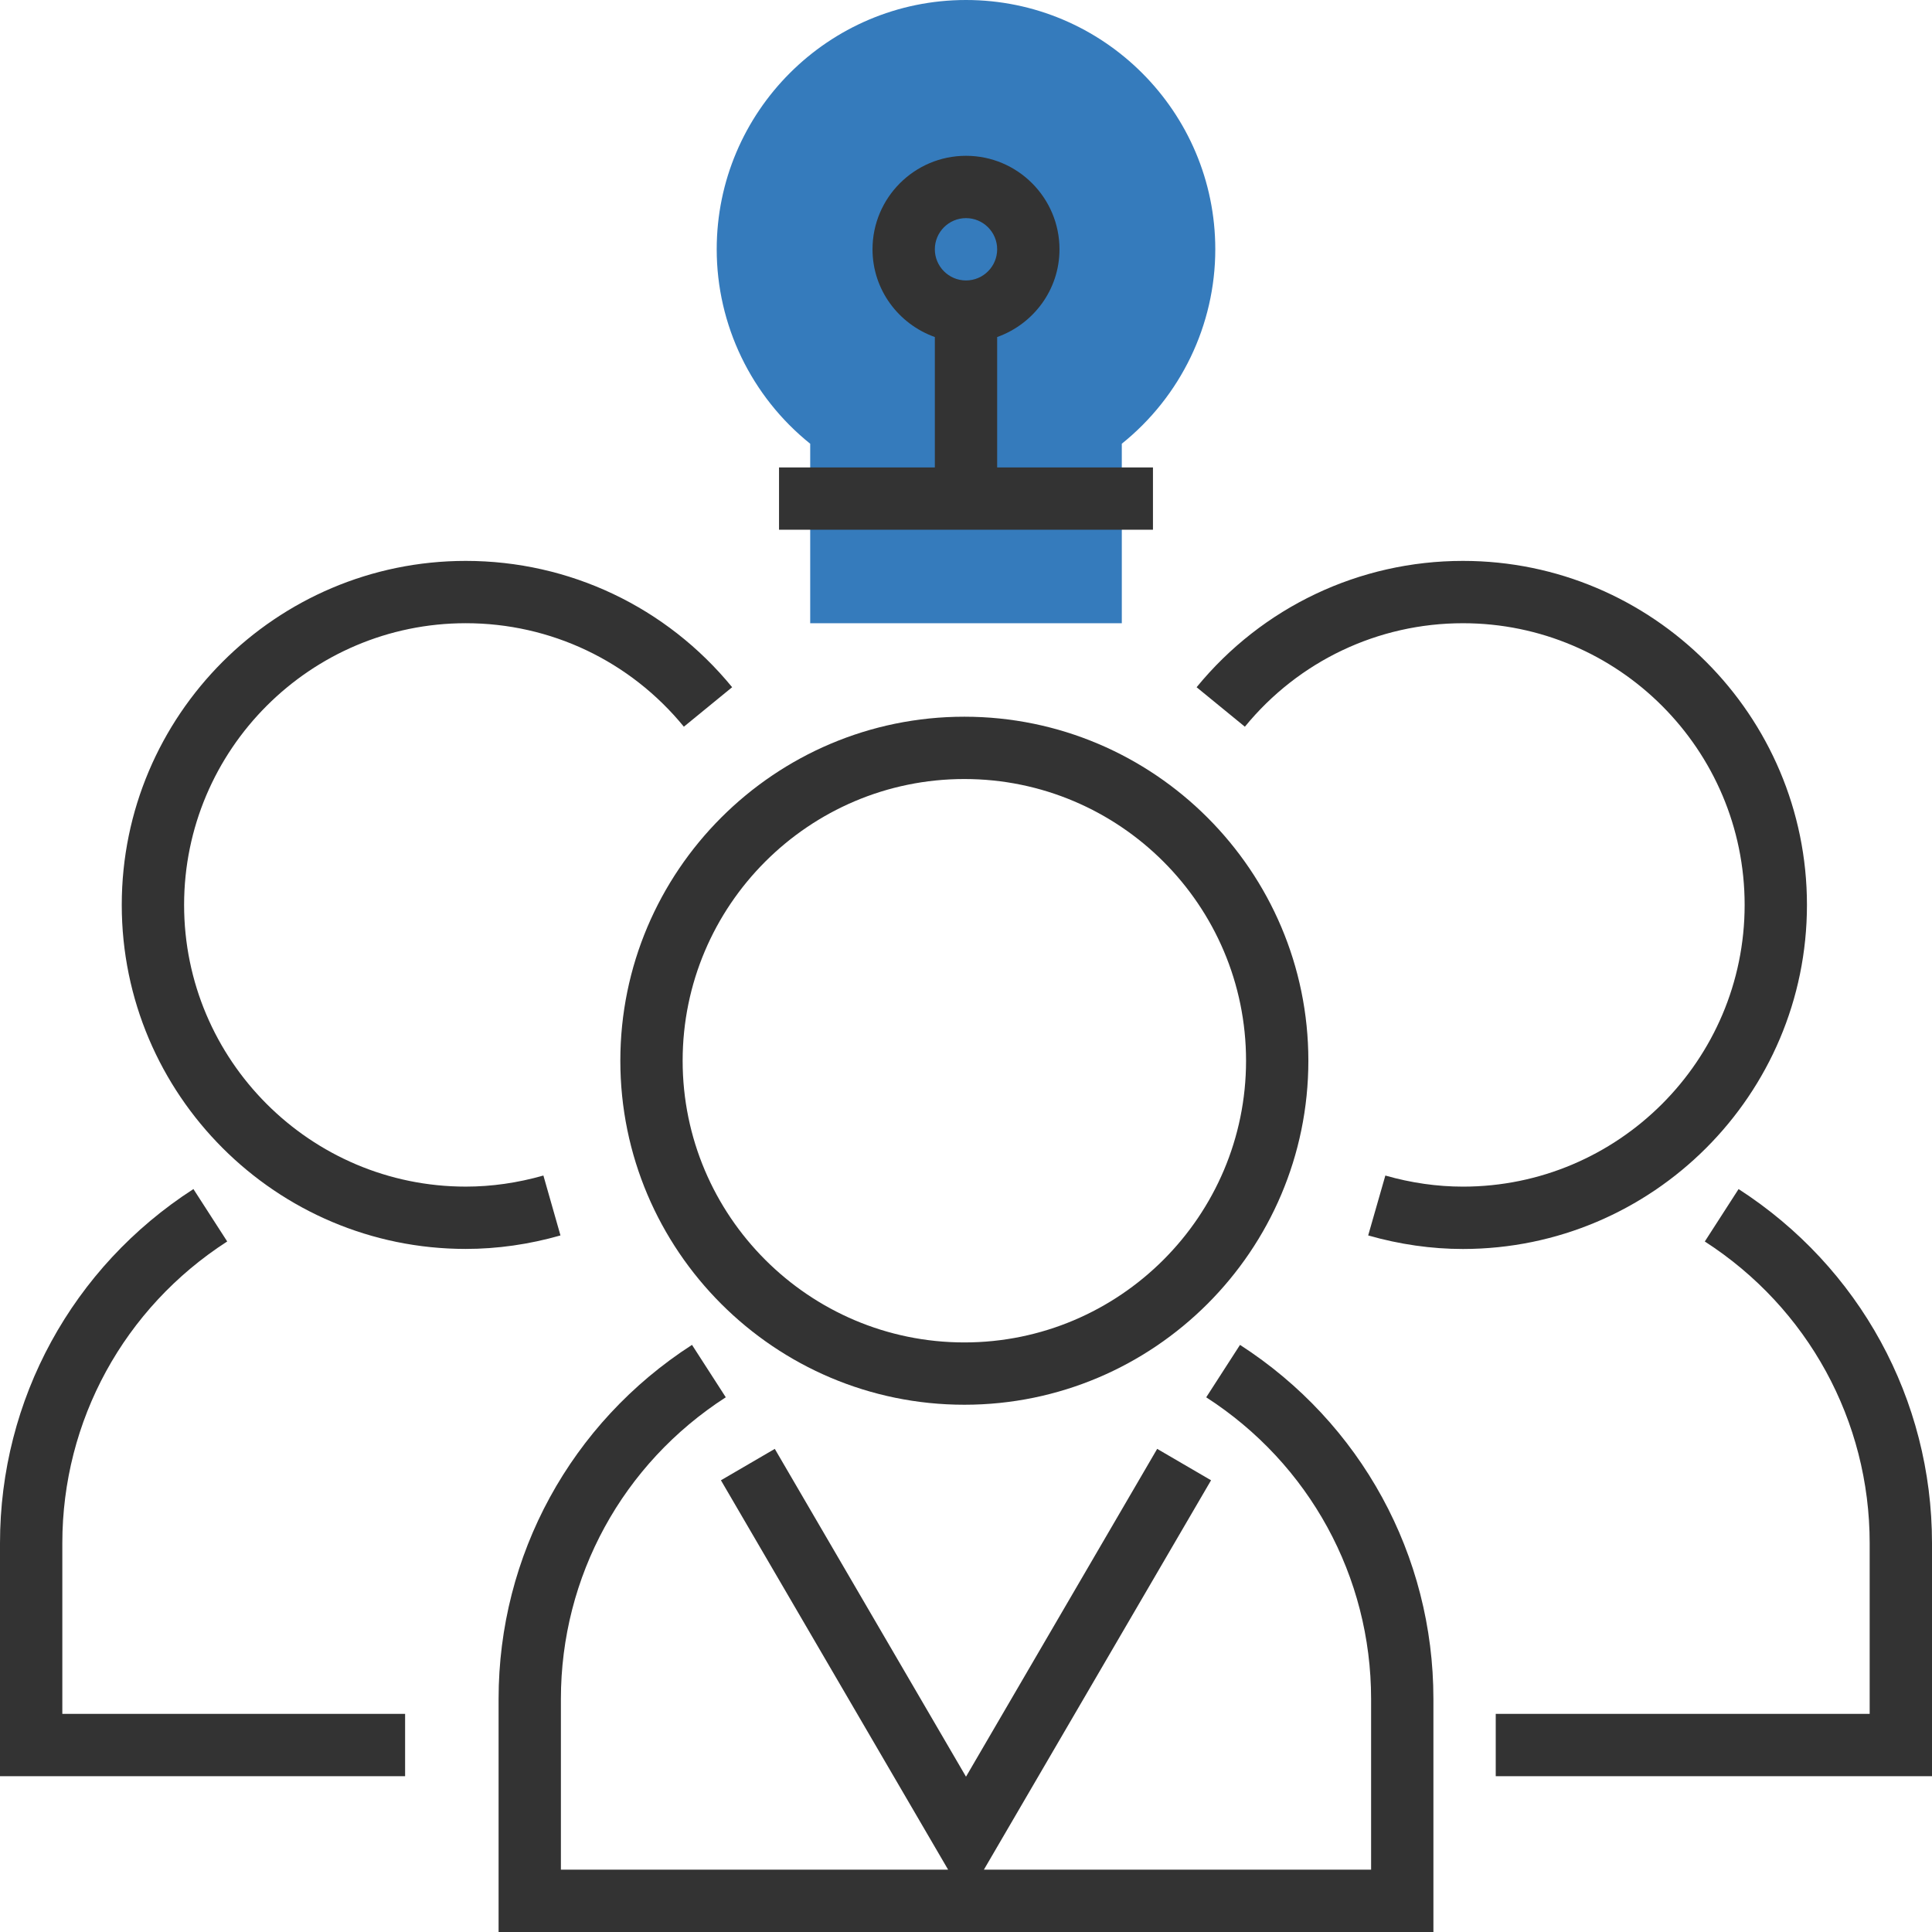 <svg width="131" height="131" viewBox="0 0 131 131" fill="none" xmlns="http://www.w3.org/2000/svg">
<g clip-path="url(#clip0)">
<path d="M76.065 42.258H54.936V30.088C50.947 26.885 48.597 22.038 48.597 16.904C48.597 7.583 56.18 0 65.5 0C74.82 0 82.403 7.583 82.403 16.903C82.403 22.039 80.054 26.887 76.064 30.087L76.065 42.258Z" fill="#357BBC"/>
<path d="M78.177 31.694H67.613V22.853C70.066 21.979 71.839 19.654 71.839 16.903C71.839 13.408 68.994 10.564 65.5 10.564C62.005 10.564 59.161 13.408 59.161 16.903C59.161 19.654 60.934 21.978 63.387 22.853V31.694H52.822V35.919H78.177L78.177 31.694ZM65.5 14.79C66.667 14.79 67.613 15.739 67.613 16.903C67.613 18.067 66.667 19.016 65.5 19.016C64.334 19.016 63.387 18.067 63.387 16.903C63.387 15.739 64.334 14.79 65.5 14.79Z" fill="#333333"/>
<path d="M84.079 91.191L81.788 94.745C88.788 99.258 92.968 106.904 92.968 115.197V126.774H66.713L82.116 100.371L78.463 98.241L65.5 120.469L52.535 98.242L48.883 100.371L64.288 126.774H38.032V115.198C38.032 106.903 42.212 99.256 49.212 94.743L46.921 91.189C38.708 96.488 33.807 105.461 33.807 115.198V131H97.193V115.198C97.194 105.461 92.292 96.487 84.079 91.191Z" fill="#333333"/>
<path d="M42.062 71.923C42.062 84.786 52.525 95.249 65.388 95.249C78.251 95.249 88.714 84.786 88.714 71.923C88.714 59.062 78.251 48.597 65.388 48.597C52.525 48.597 42.062 59.062 42.062 71.923ZM84.489 71.923C84.489 82.453 75.919 91.024 65.388 91.024C54.857 91.024 46.287 82.454 46.287 71.923C46.287 61.39 54.857 52.822 65.388 52.822C75.919 52.822 84.489 61.39 84.489 71.923Z" fill="#333333"/>
<path d="M36.845 79.707C35.098 80.206 33.327 80.459 31.584 80.459C21.053 80.459 12.483 71.889 12.483 61.358C12.483 50.825 21.053 42.257 31.584 42.257C37.333 42.257 42.721 44.814 46.37 49.274L49.643 46.597C45.187 41.154 38.605 38.032 31.582 38.032C18.719 38.032 8.256 48.497 8.256 61.358C8.256 74.221 18.719 84.684 31.582 84.684C33.718 84.684 35.877 84.376 38.003 83.769L36.845 79.707Z" fill="#333333"/>
<path d="M4.226 104.633C4.226 96.338 8.406 88.691 15.406 84.178L13.115 80.624C4.903 85.923 0 94.896 0 104.633V120.435H27.468V116.209H4.226V104.633Z" fill="#333333"/>
<path d="M122.521 61.359C122.521 48.497 112.058 38.032 99.195 38.032C92.174 38.032 85.592 41.155 81.136 46.598L84.409 49.275C88.058 44.815 93.448 42.258 99.195 42.258C109.726 42.258 118.296 50.826 118.296 61.359C118.296 71.89 109.726 80.46 99.195 80.46C97.452 80.46 95.681 80.207 93.934 79.708L92.77 83.769C94.895 84.377 97.057 84.688 99.195 84.688C112.058 84.685 122.521 74.222 122.521 61.359Z" fill="#333333"/>
<path d="M117.885 80.626L115.595 84.18C122.595 88.693 126.774 96.34 126.774 104.633V116.209H105.645H101.419V120.435H131V104.633C131 94.896 126.097 85.923 117.885 80.626Z" fill="#333333"/>
</g>
<defs>
<clipPath id="clip0">
<rect width="131" height="131" fill="white"/>
</clipPath>
</defs>
</svg>
